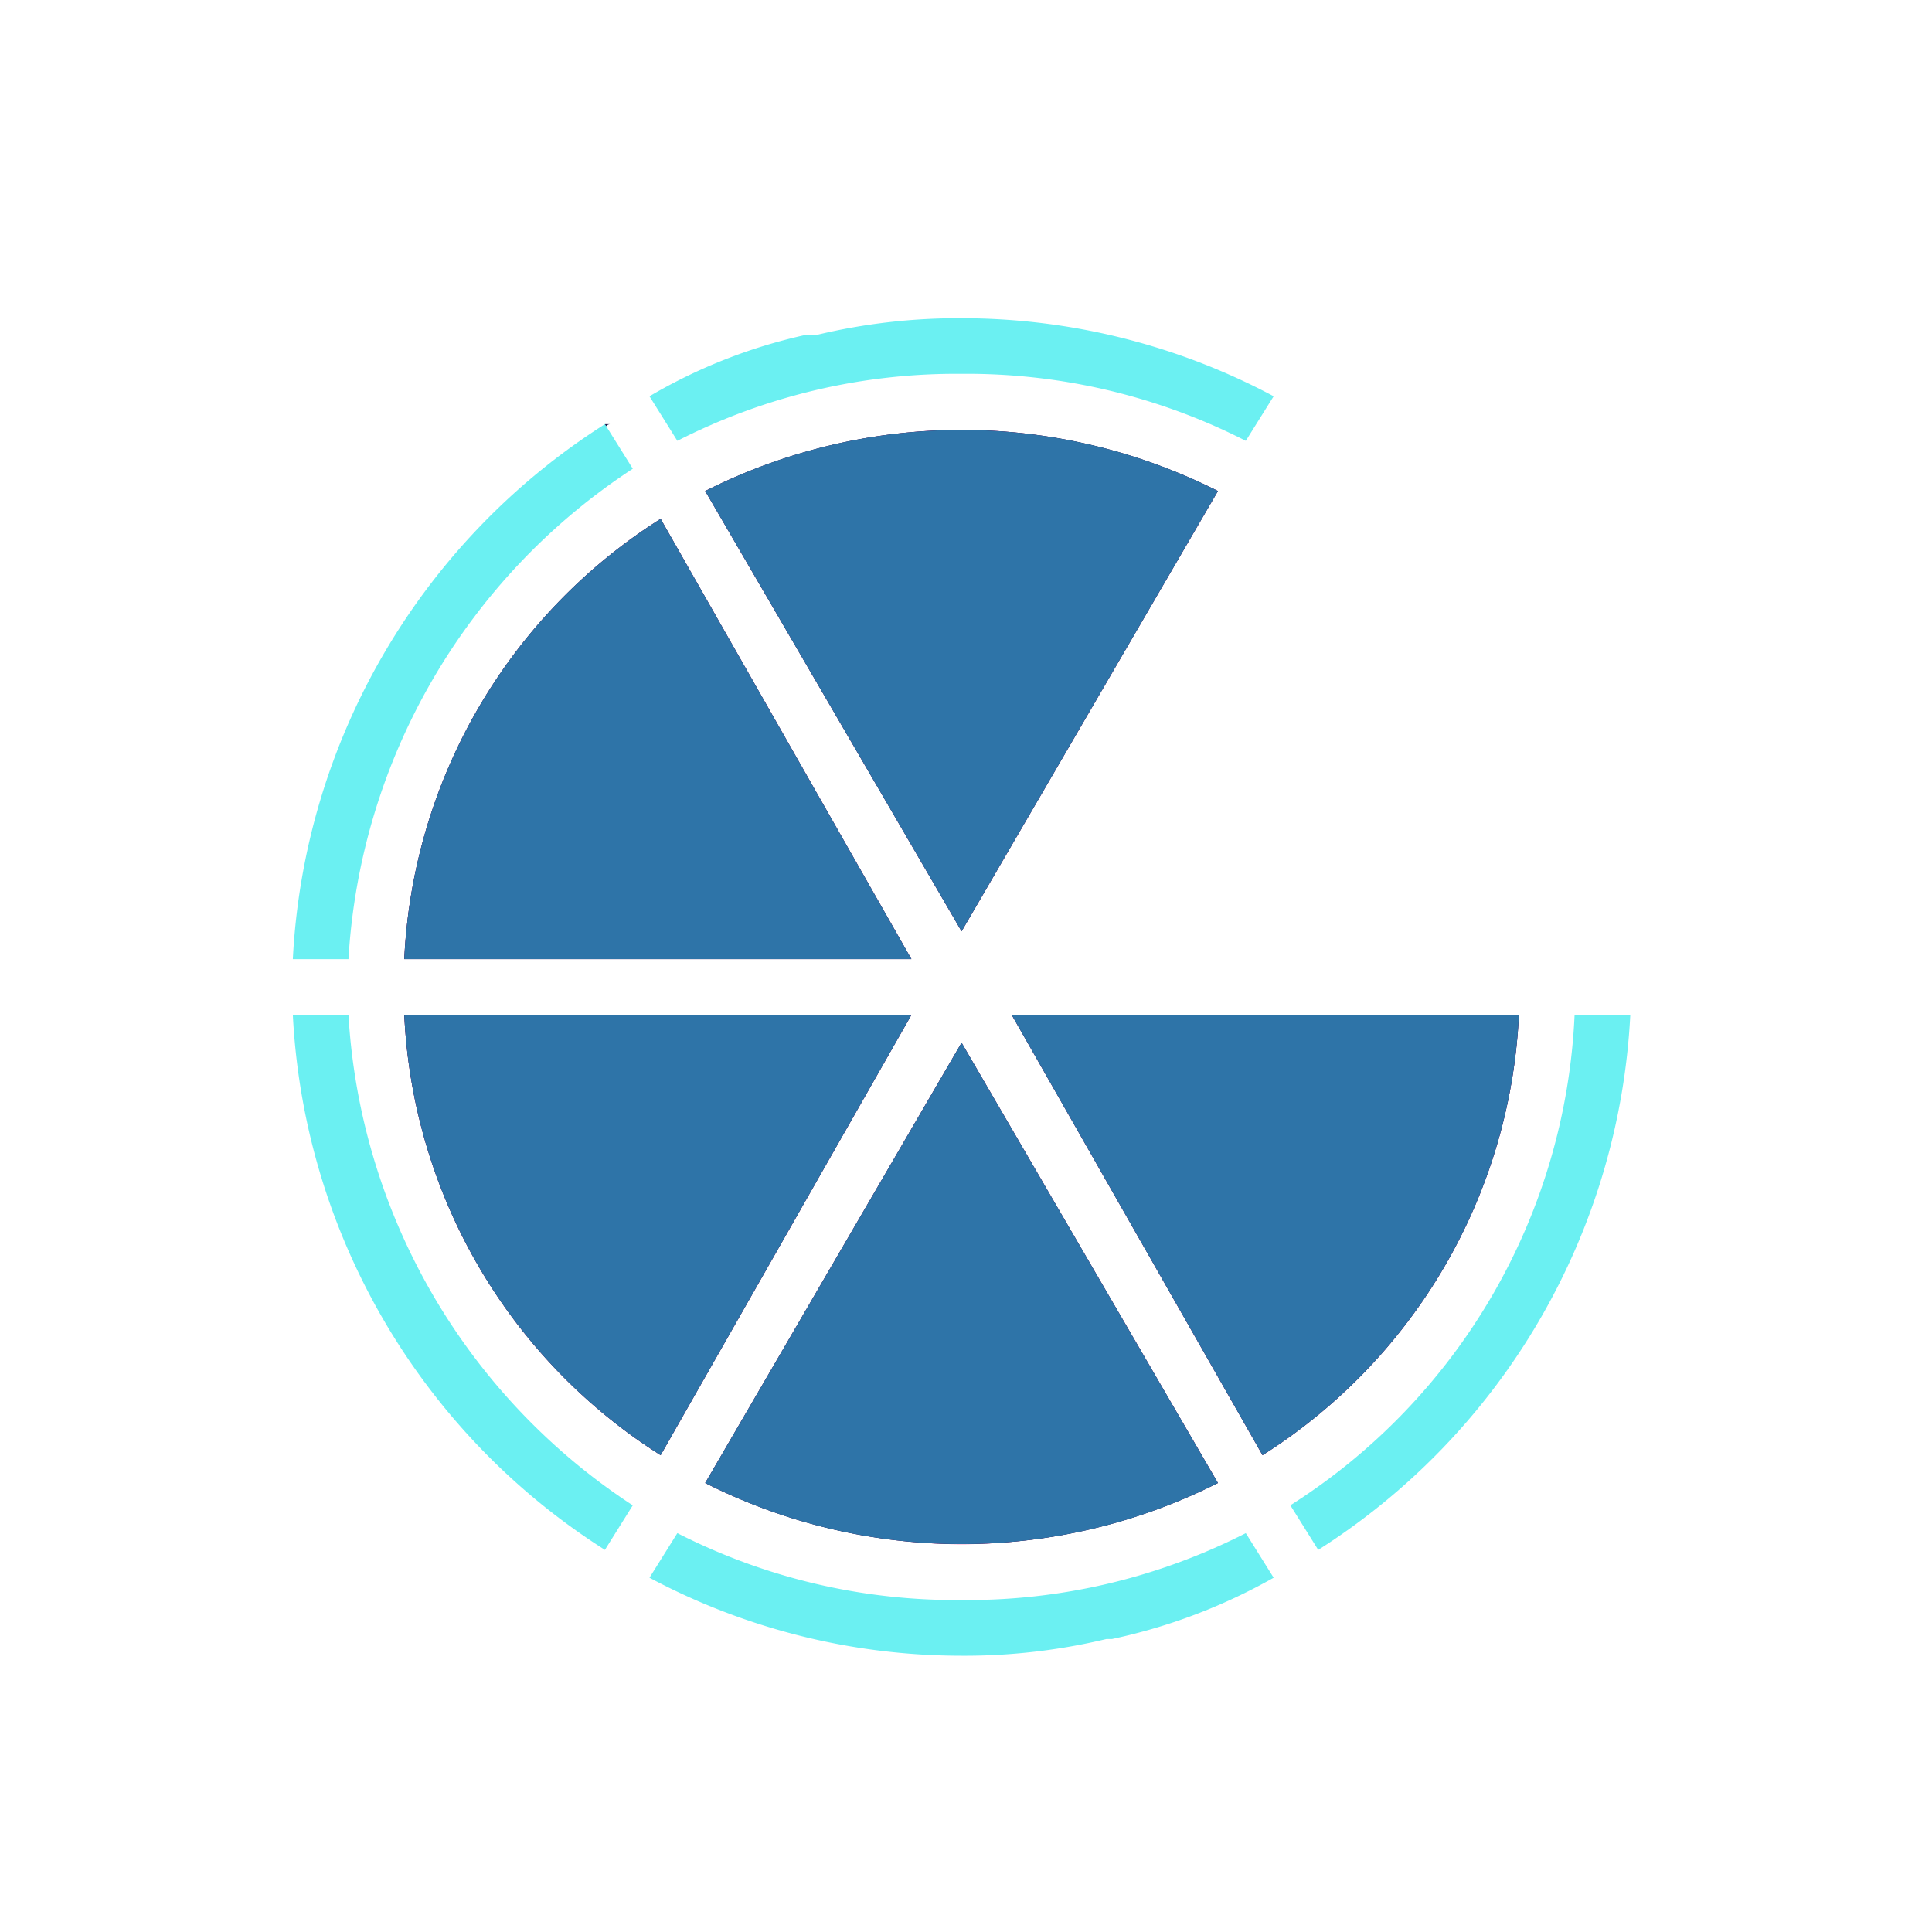 <svg data-name="Component 232 – 1" xmlns="http://www.w3.org/2000/svg" width="66" height="66" viewBox="0 0 66 66">
    <path data-name="Rectangle 77490" style="fill:none" d="M0 0h66v66H0z"/>
    <path data-name="Path 64408" d="M5.6 1.9h.19a.19.19 0 0 0-.19.19z" transform="translate(15.063 12.59)" style="fill:#201749"/>
    <path data-name="Path 64409" d="m11.613 29.253-.952 1.523A23.036 23.036 0 0 1 0 12.5h1.9a21.513 21.513 0 0 0 9.709 16.753z" transform="translate(10.004 22.17)" style="fill:#6bf0f2"/>
    <path data-name="Path 64410" d="m19.324 12.5-8.567 15.04A18.848 18.848 0 0 1 2 12.5z" transform="translate(11.811 22.17)" style="fill:#fc509f"/>
    <path data-name="Path 64411" d="m19.324 12.5-8.567 15.04A18.848 18.848 0 0 1 2 12.5z" transform="translate(11.811 22.17)" style="fill:#201749"/>
    <path data-name="Path 64412" d="m19.324 12.5-8.567 15.04A18.848 18.848 0 0 1 2 12.5z" transform="translate(11.811 22.17)" style="fill:#2e74a8"/>
    <path data-name="Path 64413" d="M1.9 20.176H0A23.036 23.036 0 0 1 10.661 1.9l.952 1.523A21.513 21.513 0 0 0 1.9 20.176z" transform="translate(10.004 12.59)" style="fill:#6bf0f2"/>
    <path data-name="Path 64414" d="M19.324 18.64H2A18.847 18.847 0 0 1 10.757 3.6z" transform="translate(11.811 14.125)" style="fill:#fc509f"/>
    <path data-name="Path 64415" d="M19.324 18.64H2A18.847 18.847 0 0 1 10.757 3.6z" transform="translate(11.811 14.125)" style="fill:#201749"/>
    <path data-name="Path 64416" d="M19.324 18.64H2A18.847 18.847 0 0 1 10.757 3.6z" transform="translate(11.811 14.125)" style="fill:#2e74a8"/>
    <path data-name="Path 64417" d="M16.158 2a19.8 19.8 0 0 1 8.757 2.094l-8.757 15.04L7.4 4.094A19.8 19.8 0 0 1 16.158 2z" transform="translate(16.691 12.68)" style="fill:#fc509f"/>
    <path data-name="Path 64418" d="m27.723 2.666-.952 1.523A20.942 20.942 0 0 0 17.062 1.9a20.942 20.942 0 0 0-9.71 2.289L6.4 2.666A18.277 18.277 0 0 1 11.731.571h.381A20.751 20.751 0 0 1 17.062 0a22.655 22.655 0 0 1 10.661 2.666z" transform="translate(15.787 10.871)" style="fill:#6bf0f2"/>
    <path data-name="Path 64419" d="m24.915 4.091-8.757 15.04L7.4 4.091a19.419 19.419 0 0 1 17.515 0z" transform="translate(16.691 12.684)" style="fill:#201749"/>
    <path data-name="Path 64420" d="m24.915 4.091-8.757 15.04L7.4 4.091a19.419 19.419 0 0 1 17.515 0z" transform="translate(16.691 12.684)" style="fill:#2e74a8"/>
    <path data-name="Path 64421" d="M16.158 30.134A19.8 19.8 0 0 1 7.4 28.04L16.158 13l8.757 15.04a19.8 19.8 0 0 1-8.757 2.094z" transform="translate(16.691 22.621)" style="fill:#fc509f"/>
    <path data-name="Path 64422" d="M27.723 23.323a19.415 19.415 0 0 1-5.523 2.094h-.19a20.747 20.747 0 0 1-4.95.571A22.655 22.655 0 0 1 6.4 23.323l.952-1.523a20.942 20.942 0 0 0 9.709 2.285 20.942 20.942 0 0 0 9.71-2.285z" transform="translate(15.787 30.574)" style="fill:#6bf0f2"/>
    <path data-name="Path 64423" d="M24.915 28.04a19.418 19.418 0 0 1-17.515 0L16.158 13z" transform="translate(16.691 22.621)" style="fill:#201749"/>
    <path data-name="Path 64424" d="M24.915 28.04a19.418 19.418 0 0 1-17.515 0L16.158 13z" transform="translate(16.691 22.621)" style="fill:#2e74a8"/>
    <path data-name="Path 64425" d="M21.467 27.54 12.9 12.5h17.325a18.848 18.848 0 0 1-8.757 15.04z" transform="translate(21.662 22.17)" style="fill:#fc509f"/>
    <path data-name="Path 64426" d="M29.513 12.5a23.036 23.036 0 0 1-10.661 18.276l-.952-1.523A20.941 20.941 0 0 0 27.61 12.5z" transform="translate(26.18 22.17)" style="fill:#6bf0f2"/>
    <path data-name="Path 64427" d="M30.225 12.5a18.848 18.848 0 0 1-8.757 15.04L12.9 12.5z" transform="translate(21.662 22.17)" style="fill:#201749"/>
    <path data-name="Path 64428" d="M30.225 12.5a18.848 18.848 0 0 1-8.757 15.04L12.9 12.5z" transform="translate(21.662 22.17)" style="fill:#2e74a8"/>
</svg>
